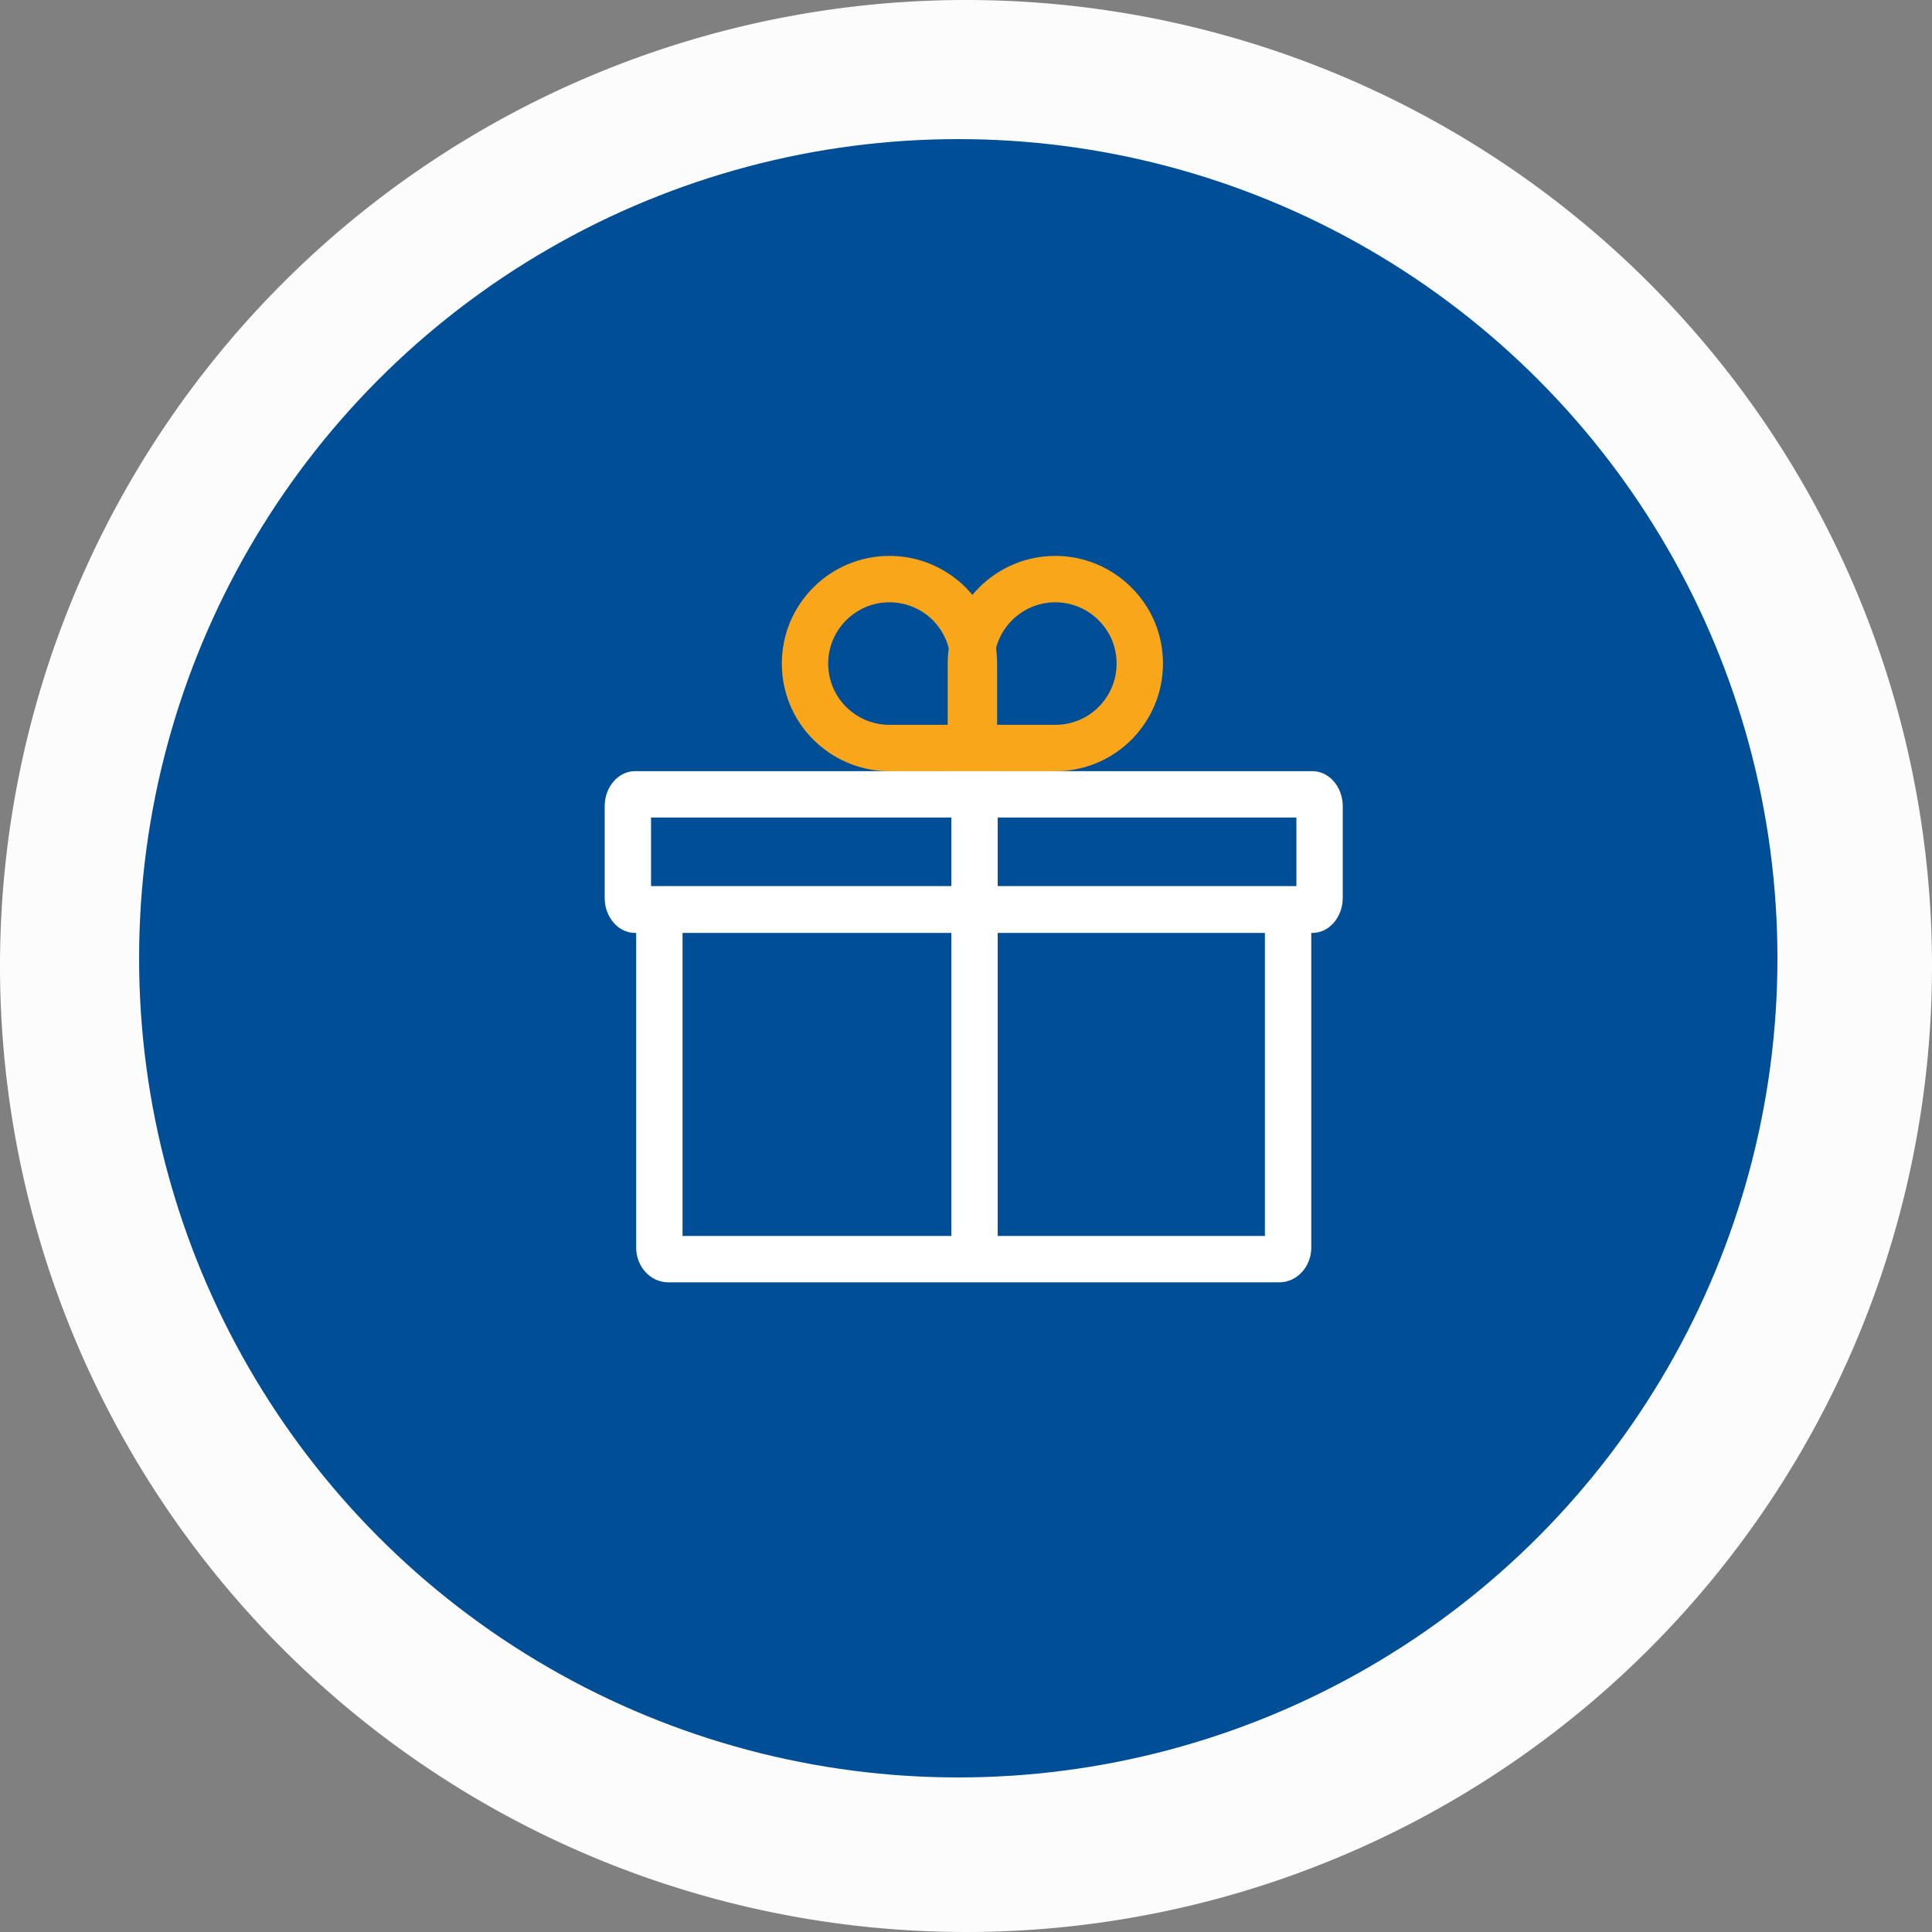 <svg xmlns="http://www.w3.org/2000/svg" width="125" height="125" viewBox="0 0 125 125">
  <rect x="0" y="0" width="125" height="125" fill="#808080" stroke="none"/>
  <g id="Group_23072" data-name="Group 23072" transform="translate(-1460.265 -1049.265)">
    <path id="Path_21558" data-name="Path 21558" d="M62.5,0A62.5,62.5,0,1,1,0,62.5,62.5,62.5,0,0,1,62.5,0Z" transform="translate(1460.265 1049.265)" fill="#fcfcfc"/>
    <circle id="Ellipse_730" data-name="Ellipse 730" cx="53" cy="53" r="53" transform="translate(1469.265 1058.265)" fill="#004e96"/>
    <g id="Group_31810" data-name="Group 31810" transform="translate(1469.993 -11229.358)">
      <g id="Path_30271" data-name="Path 30271" transform="translate(31.432 12335.953)" fill="none">
        <path d="M0,0H43.679V23.389a2.169,2.169,0,0,1-2.08,2.249H2.08A2.169,2.169,0,0,1,0,23.389V0Z" stroke="none"/>
        <path d="M 3 3 L 3 13.292 L 3 22.638 L 40.679 22.638 L 40.679 15.182 L 40.679 3 L 3 3 M 0 0 L 43.679 0 L 43.679 15.182 L 43.679 23.389 C 43.679 24.631 42.748 25.638 41.599 25.638 L 2.08 25.638 C 0.931 25.638 0 24.631 0 23.389 L 0 13.292 L 0 0 Z" stroke="none" fill="#fff"/>
      </g>
      <g id="Path_30270" data-name="Path 30270" transform="translate(40.856 12314.591)" fill="none">
        <path d="M6.964,0a6.962,6.962,0,0,1,6.964,6.964v6.964H6.964A6.964,6.964,0,1,1,6.964,0Z" stroke="none"/>
        <path d="M 6.964 3 C 4.778 3 3 4.778 3 6.964 C 3 8.099 3.481 9.176 4.32 9.918 C 5.067 10.579 5.982 10.929 6.964 10.929 L 10.929 10.929 L 10.929 6.964 C 10.929 5.574 10.194 4.272 9.01 3.567 C 8.378 3.191 7.69 3 6.964 3 M 6.964 -3.814697265625e-06 C 8.265 -3.814697265625e-06 9.481 0.356 10.545 0.989 C 12.562 2.191 13.929 4.418 13.929 6.964 L 13.929 13.929 L 6.964 13.929 C 5.195 13.929 3.58 13.269 2.332 12.164 C 0.909 10.906 0 9.041 0 6.964 C 0 3.118 3.118 -3.814697265625e-06 6.964 -3.814697265625e-06 Z" stroke="none" fill="#faa61a"/>
      </g>
      <g id="Path_30269" data-name="Path 30269" transform="translate(51.587 12314.591)" fill="none">
        <path d="M6.964,0a6.964,6.964,0,1,1,0,13.929H0V6.964A6.964,6.964,0,0,1,6.964,0Z" stroke="none"/>
        <path d="M 6.964 3 C 4.778 3 3 4.778 3 6.964 L 3 10.929 L 6.964 10.929 C 8.125 10.929 9.218 10.429 9.964 9.557 C 10.595 8.819 10.929 7.922 10.929 6.964 C 10.929 6.221 10.729 5.508 10.35 4.9 C 9.609 3.71 8.343 3 6.964 3 M 6.964 -3.814697265625e-06 C 9.461 -3.814697265625e-06 11.65 1.313 12.897 3.314 C 13.545 4.354 13.929 5.614 13.929 6.964 C 13.929 8.691 13.3 10.272 12.243 11.507 C 10.982 12.982 9.084 13.929 6.964 13.929 L 0 13.929 L 0 6.964 C 0 3.118 3.118 -3.814697265625e-06 6.964 -3.814697265625e-06 Z" stroke="none" fill="#faa61a"/>
      </g>
      <g id="Path_30272" data-name="Path 30272" transform="translate(29.394 12328.516)" fill="none">
        <path d="M1.965,0H45.789a2.138,2.138,0,0,1,1.965,2.276V8.193a2.138,2.138,0,0,1-1.965,2.276H1.965A2.138,2.138,0,0,1,0,8.193V2.276A2.138,2.138,0,0,1,1.965,0Z" stroke="none"/>
        <path d="M 3 3 L 3 7.468 L 44.754 7.468 L 44.754 3 L 3 3 M 1.965 -9.5367431640625e-07 L 45.789 -9.5367431640625e-07 C 46.874 -9.5367431640625e-07 47.754 1.019 47.754 2.276 L 47.754 8.192 C 47.754 9.449 46.874 10.468 45.789 10.468 L 2.668 10.468 L 1.965 10.468 C 0.88 10.468 3.814697265625e-06 9.449 3.814697265625e-06 8.192 L 3.814697265625e-06 2.276 C 3.814697265625e-06 1.019 0.88 -9.5367431640625e-07 1.965 -9.5367431640625e-07 Z" stroke="none" fill="#fff"/>
      </g>
      <line id="Line_431" data-name="Line 431" y2="31" transform="translate(53.323 12329.123)" fill="none" stroke="#fff" stroke-width="3"/>
    </g>
  </g>
</svg>
